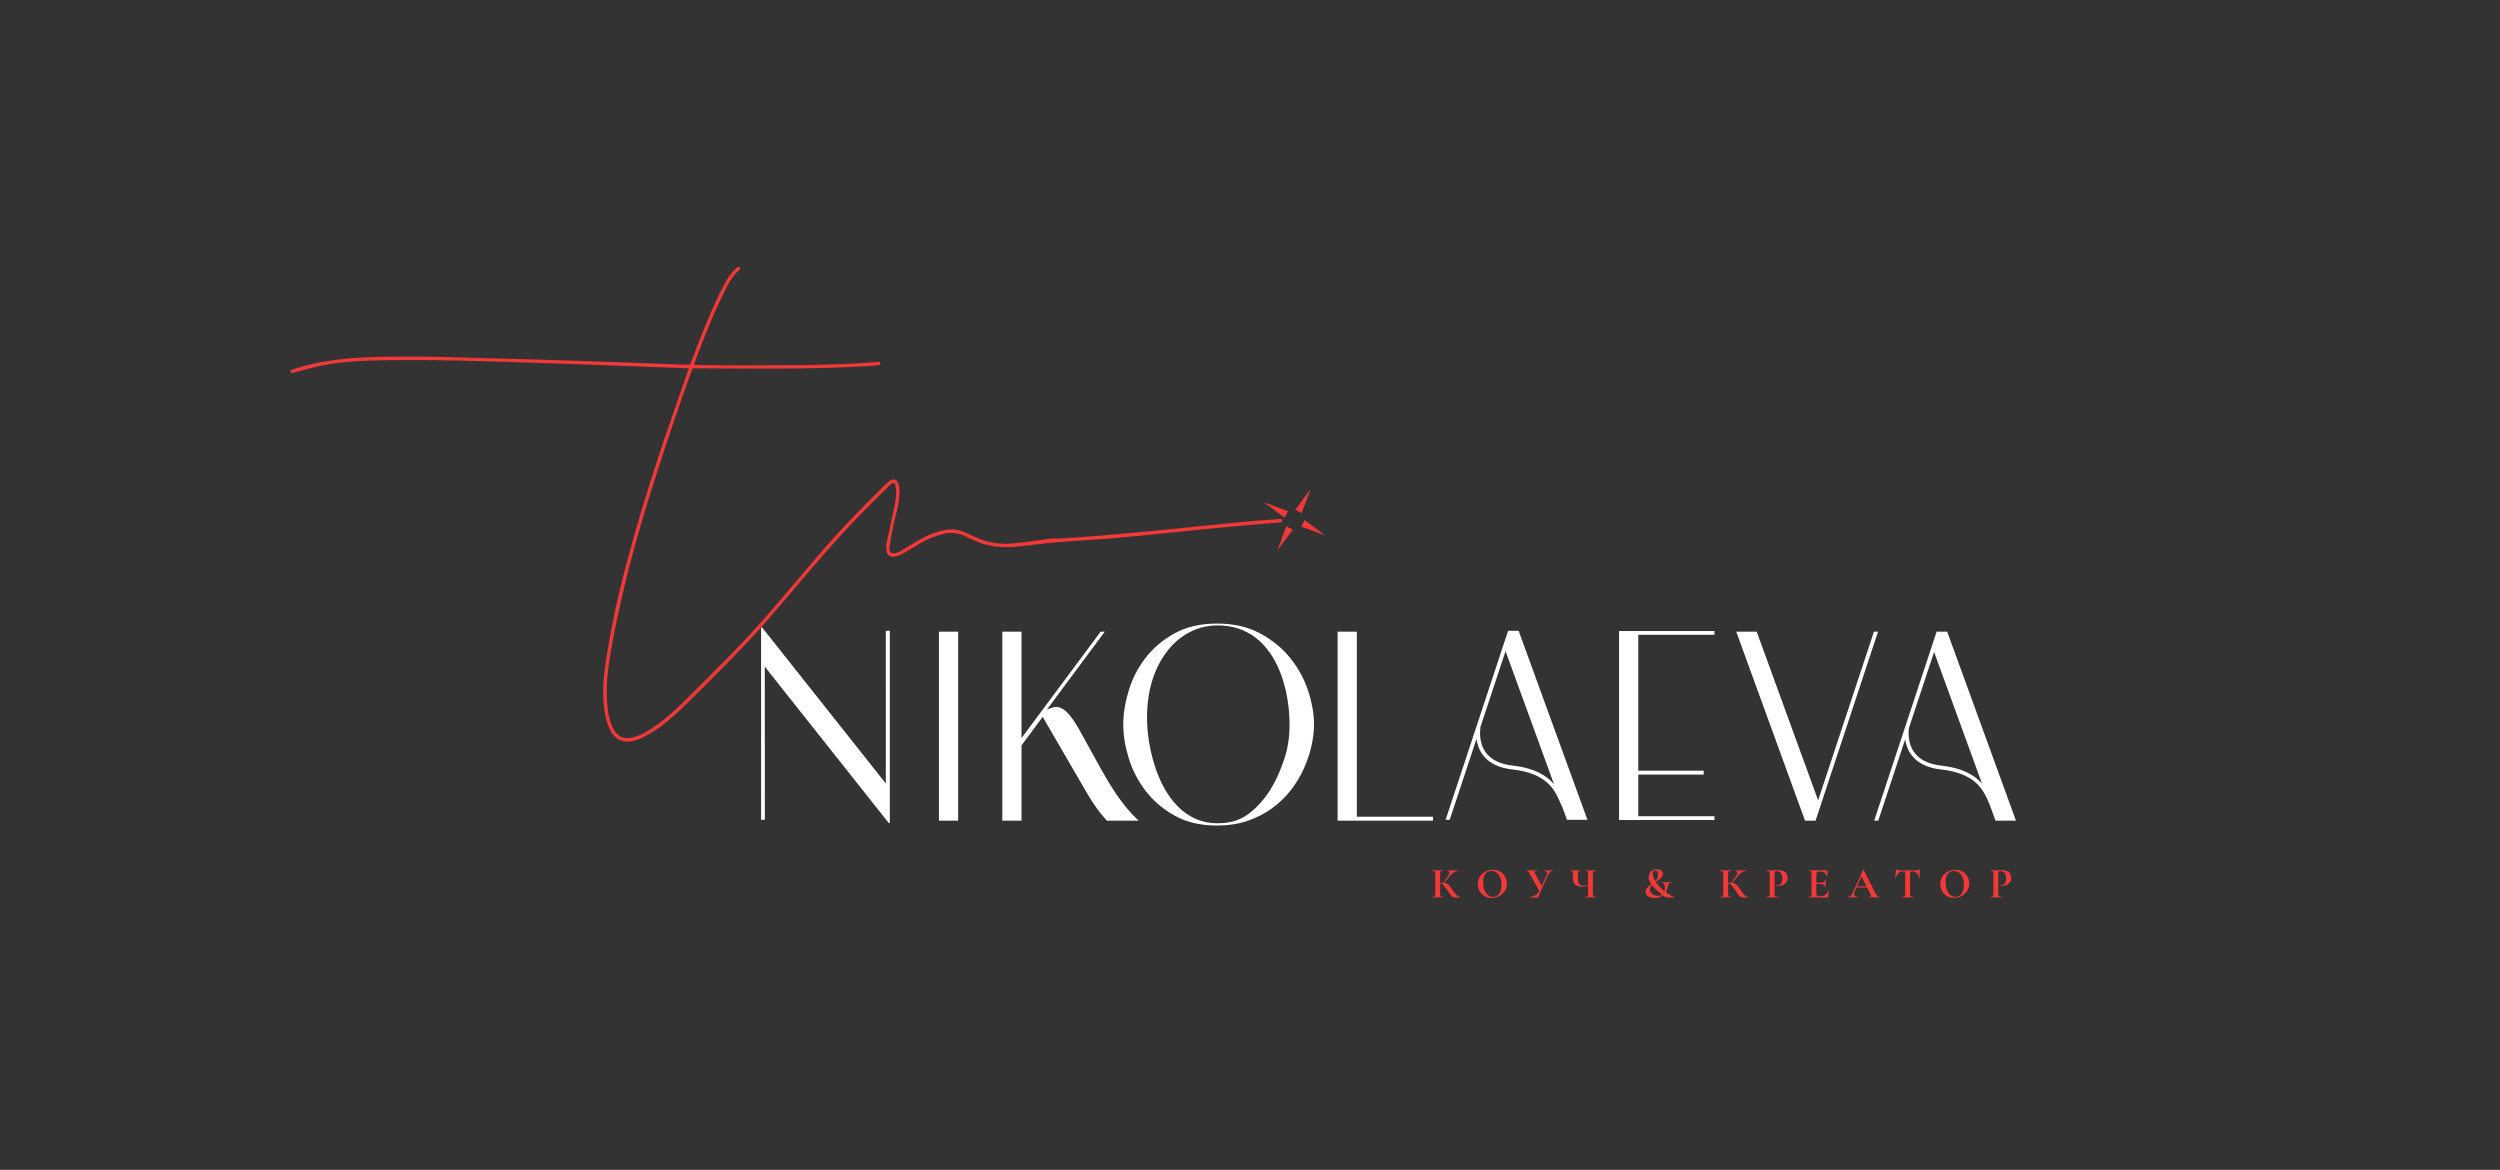 <?xml version="1.0" encoding="UTF-8"?> <svg xmlns="http://www.w3.org/2000/svg" width="156" height="73" viewBox="0 0 156 73" fill="none"><rect x="0" y="0" width="156" height="73" fill="#333333" stroke="none"/><g clip-path="url(#clip0_818_10)"><path d="M91.126 55.984C91.126 55.995 91.123 56.001 91.118 56.001H90.7C90.676 56.001 90.654 55.993 90.636 55.979C90.617 55.965 90.584 55.927 90.537 55.867C90.489 55.806 90.413 55.699 90.306 55.545L90.233 55.442C90.169 55.35 90.122 55.285 90.091 55.248C90.061 55.211 90.029 55.184 89.995 55.169C89.962 55.154 89.918 55.146 89.864 55.146V55.781C89.864 55.835 89.868 55.876 89.879 55.901C89.888 55.928 89.908 55.946 89.937 55.955C89.966 55.964 90.011 55.968 90.073 55.968C90.078 55.968 90.081 55.974 90.081 55.984C90.081 55.995 90.078 56.001 90.073 56.001C90.009 56.001 89.959 56 89.921 55.998L89.695 55.995L89.497 55.998C89.461 56 89.412 56.001 89.351 56.001C89.345 56.001 89.342 55.995 89.342 55.984C89.342 55.974 89.345 55.968 89.351 55.968C89.412 55.968 89.457 55.964 89.486 55.955C89.516 55.946 89.535 55.928 89.546 55.901C89.557 55.876 89.562 55.835 89.562 55.781V54.524C89.562 54.47 89.557 54.43 89.546 54.405C89.535 54.38 89.516 54.362 89.488 54.352C89.459 54.342 89.415 54.337 89.353 54.337C89.348 54.337 89.345 54.332 89.345 54.321C89.345 54.31 89.348 54.305 89.353 54.305L89.497 54.307C89.58 54.311 89.646 54.313 89.695 54.313C89.757 54.313 89.833 54.311 89.923 54.307L90.073 54.305C90.078 54.305 90.081 54.31 90.081 54.321C90.081 54.332 90.078 54.337 90.073 54.337C90.013 54.337 89.968 54.343 89.939 54.353C89.911 54.364 89.891 54.383 89.879 54.409C89.869 54.435 89.864 54.475 89.864 54.53V55.099C89.912 55.098 89.974 55.097 90.048 55.097L90.333 54.706C90.407 54.603 90.445 54.517 90.445 54.448C90.445 54.414 90.434 54.387 90.414 54.367C90.394 54.347 90.368 54.337 90.333 54.337C90.33 54.337 90.328 54.332 90.328 54.321C90.328 54.31 90.33 54.305 90.333 54.305L90.458 54.307C90.537 54.311 90.608 54.313 90.67 54.313C90.74 54.313 90.814 54.311 90.889 54.307L91.006 54.305C91.012 54.305 91.014 54.31 91.014 54.321C91.014 54.332 91.012 54.337 91.006 54.337C90.927 54.337 90.837 54.366 90.737 54.424C90.638 54.482 90.554 54.554 90.485 54.641L90.116 55.099C90.186 55.103 90.245 55.117 90.29 55.139C90.335 55.162 90.38 55.197 90.424 55.246C90.468 55.295 90.531 55.377 90.613 55.49L90.661 55.558C90.737 55.663 90.797 55.742 90.839 55.794C90.882 55.847 90.925 55.889 90.971 55.919C91.016 55.95 91.065 55.967 91.118 55.968C91.123 55.968 91.126 55.974 91.126 55.984Z" fill="#F43838"></path><path d="M92.628 55.915C92.497 55.837 92.395 55.73 92.324 55.595C92.252 55.46 92.217 55.313 92.217 55.154C92.217 54.968 92.264 54.808 92.357 54.675C92.452 54.542 92.573 54.442 92.72 54.375C92.867 54.308 93.018 54.275 93.172 54.275C93.344 54.275 93.495 54.315 93.625 54.395C93.756 54.476 93.856 54.582 93.925 54.714C93.995 54.847 94.03 54.987 94.03 55.135C94.03 55.3 93.986 55.451 93.899 55.588C93.813 55.726 93.696 55.834 93.55 55.914C93.405 55.993 93.247 56.033 93.077 56.033C92.909 56.033 92.759 55.994 92.628 55.915ZM93.439 55.877C93.52 55.819 93.583 55.733 93.628 55.62C93.673 55.506 93.696 55.371 93.696 55.214C93.696 55.047 93.67 54.898 93.62 54.767C93.569 54.636 93.496 54.534 93.4 54.46C93.304 54.385 93.192 54.348 93.063 54.348C92.898 54.348 92.772 54.41 92.683 54.534C92.595 54.658 92.55 54.831 92.55 55.054C92.55 55.229 92.577 55.386 92.63 55.524C92.684 55.663 92.757 55.771 92.85 55.849C92.944 55.927 93.049 55.966 93.167 55.966C93.268 55.966 93.359 55.936 93.439 55.877" fill="#F43838"></path><path d="M96.904 54.321C96.904 54.332 96.901 54.337 96.895 54.337C96.843 54.337 96.789 54.36 96.733 54.407C96.677 54.452 96.632 54.515 96.597 54.593L96.136 55.615C96.094 55.709 96.061 55.796 96.035 55.876C96.019 55.925 96.005 55.958 95.995 55.975C95.984 55.992 95.969 56.001 95.948 56.001H95.433C95.429 56.001 95.428 55.995 95.428 55.984C95.428 55.974 95.429 55.968 95.433 55.968C95.552 55.968 95.672 55.934 95.793 55.867C95.913 55.798 96 55.711 96.055 55.605L95.455 54.53C95.413 54.455 95.378 54.405 95.349 54.378C95.32 54.351 95.28 54.337 95.229 54.337C95.226 54.337 95.224 54.332 95.224 54.321C95.224 54.31 95.226 54.305 95.229 54.305C95.269 54.305 95.297 54.306 95.314 54.307C95.368 54.311 95.438 54.313 95.525 54.313C95.654 54.313 95.76 54.311 95.843 54.307C95.866 54.306 95.894 54.305 95.927 54.305C95.931 54.305 95.932 54.31 95.932 54.321C95.932 54.332 95.931 54.337 95.927 54.337C95.813 54.337 95.756 54.364 95.756 54.419C95.756 54.444 95.765 54.472 95.783 54.503L96.206 55.273L96.516 54.593C96.534 54.551 96.543 54.515 96.543 54.486C96.543 54.441 96.526 54.405 96.491 54.378C96.457 54.351 96.41 54.337 96.35 54.337C96.346 54.337 96.345 54.332 96.345 54.321C96.345 54.31 96.346 54.305 96.35 54.305L96.472 54.307C96.541 54.311 96.603 54.313 96.657 54.313C96.697 54.313 96.739 54.311 96.782 54.307L96.895 54.305C96.901 54.305 96.904 54.31 96.904 54.321" fill="#F43838"></path><path d="M99.618 55.984C99.618 55.995 99.616 56.001 99.612 56.001C99.55 56.001 99.501 56 99.466 55.998L99.265 55.995L99.042 55.998C99.004 56 98.952 56.001 98.887 56.001C98.884 56.001 98.882 55.995 98.882 55.984C98.882 55.974 98.884 55.968 98.887 55.968C98.951 55.968 98.997 55.964 99.025 55.955C99.052 55.946 99.072 55.928 99.081 55.903C99.092 55.878 99.096 55.837 99.096 55.781V55.222C98.972 55.296 98.838 55.333 98.695 55.333C98.535 55.333 98.406 55.293 98.306 55.214C98.207 55.134 98.157 55.027 98.157 54.893V54.524C98.157 54.47 98.153 54.43 98.145 54.405C98.137 54.38 98.121 54.362 98.096 54.352C98.072 54.342 98.034 54.337 97.981 54.337C97.976 54.337 97.973 54.332 97.973 54.321C97.973 54.31 97.976 54.305 97.981 54.305C98.008 54.305 98.029 54.306 98.043 54.307C98.094 54.311 98.177 54.313 98.29 54.313C98.383 54.313 98.468 54.311 98.548 54.307C98.572 54.306 98.602 54.305 98.638 54.305C98.641 54.305 98.643 54.31 98.643 54.321C98.643 54.332 98.641 54.337 98.638 54.337C98.585 54.337 98.547 54.343 98.523 54.353C98.498 54.364 98.481 54.383 98.472 54.409C98.463 54.435 98.459 54.475 98.459 54.53V54.798C98.459 54.952 98.486 55.069 98.539 55.148C98.592 55.228 98.672 55.268 98.779 55.268C98.884 55.268 98.99 55.238 99.096 55.178V54.53C99.096 54.475 99.092 54.435 99.084 54.409C99.076 54.383 99.06 54.364 99.035 54.353C99.011 54.343 98.972 54.337 98.92 54.337C98.915 54.337 98.912 54.332 98.912 54.321C98.912 54.31 98.915 54.305 98.92 54.305L99.058 54.307C99.142 54.311 99.21 54.313 99.265 54.313C99.316 54.313 99.382 54.311 99.466 54.307L99.612 54.305C99.616 54.305 99.618 54.31 99.618 54.321C99.618 54.332 99.616 54.337 99.612 54.337C99.549 54.337 99.503 54.342 99.474 54.352C99.445 54.362 99.425 54.38 99.414 54.405C99.403 54.43 99.398 54.47 99.398 54.524V55.781C99.398 55.835 99.403 55.876 99.414 55.901C99.425 55.928 99.445 55.946 99.474 55.955C99.503 55.964 99.549 55.968 99.612 55.968C99.616 55.968 99.618 55.974 99.618 55.984" fill="#F43838"></path><path d="M104.48 55.986C104.479 55.996 104.476 56.001 104.47 56.001H104.025C103.974 56.001 103.888 55.957 103.765 55.868C103.629 55.978 103.456 56.033 103.246 56.033C103.121 56.033 103.016 56.015 102.931 55.979C102.846 55.943 102.783 55.895 102.742 55.835C102.699 55.776 102.679 55.712 102.679 55.645C102.679 55.558 102.709 55.481 102.768 55.412C102.828 55.343 102.919 55.264 103.04 55.173C103.011 55.135 102.983 55.092 102.956 55.043C102.93 54.992 102.911 54.944 102.897 54.899C102.884 54.854 102.877 54.804 102.877 54.75C102.877 54.603 102.924 54.483 103.017 54.389C103.11 54.295 103.237 54.248 103.398 54.248C103.511 54.248 103.599 54.272 103.664 54.319C103.729 54.368 103.762 54.434 103.762 54.519C103.762 54.589 103.741 54.654 103.701 54.713C103.66 54.772 103.613 54.821 103.561 54.861C103.508 54.901 103.427 54.958 103.317 55.032C103.447 55.225 103.629 55.416 103.862 55.602C103.879 55.539 103.887 55.467 103.887 55.387C103.887 55.282 103.869 55.206 103.835 55.158C103.801 55.11 103.745 55.086 103.667 55.086C103.663 55.086 103.661 55.081 103.66 55.07C103.659 55.059 103.661 55.054 103.667 55.054L104.313 55.051C104.318 55.051 104.321 55.056 104.321 55.067C104.321 55.078 104.318 55.084 104.313 55.084C104.259 55.084 104.218 55.089 104.192 55.101C104.166 55.113 104.146 55.133 104.132 55.16C104.119 55.187 104.104 55.23 104.088 55.29C104.068 55.362 104.047 55.428 104.025 55.488C104.003 55.547 103.975 55.606 103.941 55.661C104.059 55.75 104.163 55.82 104.254 55.87C104.346 55.921 104.418 55.954 104.47 55.968C104.477 55.97 104.48 55.976 104.48 55.986V55.986ZM103.716 55.83C103.687 55.81 103.648 55.78 103.599 55.74C103.507 55.666 103.414 55.583 103.321 55.492C103.227 55.401 103.145 55.311 103.075 55.222C102.994 55.307 102.953 55.396 102.953 55.49C102.953 55.561 102.973 55.627 103.014 55.69C103.055 55.753 103.113 55.803 103.189 55.842C103.265 55.881 103.354 55.9 103.455 55.9C103.56 55.9 103.647 55.877 103.716 55.83V55.83ZM103.282 54.975C103.41 54.85 103.474 54.717 103.474 54.576C103.474 54.496 103.456 54.434 103.419 54.389C103.382 54.343 103.333 54.321 103.273 54.321C103.222 54.321 103.186 54.337 103.165 54.37C103.143 54.402 103.132 54.451 103.132 54.516C103.132 54.657 103.182 54.81 103.282 54.975" fill="#F43838"></path><path d="M109.095 55.984C109.095 55.995 109.092 56.001 109.087 56.001H108.669C108.645 56.001 108.624 55.993 108.605 55.979C108.586 55.965 108.553 55.927 108.506 55.867C108.459 55.806 108.382 55.699 108.276 55.545L108.202 55.442C108.139 55.35 108.092 55.285 108.061 55.248C108.03 55.211 107.998 55.184 107.965 55.169C107.931 55.154 107.887 55.146 107.833 55.146V55.781C107.833 55.835 107.838 55.876 107.848 55.901C107.858 55.928 107.877 55.946 107.906 55.955C107.935 55.964 107.981 55.968 108.042 55.968C108.047 55.968 108.05 55.974 108.05 55.984C108.05 55.995 108.047 56.001 108.042 56.001C107.979 56.001 107.928 56 107.89 55.998L107.665 55.995L107.467 55.998C107.43 56 107.382 56.001 107.32 56.001C107.315 56.001 107.312 55.995 107.312 55.984C107.312 55.974 107.315 55.968 107.32 55.968C107.382 55.968 107.427 55.964 107.456 55.955C107.485 55.946 107.505 55.928 107.516 55.901C107.527 55.876 107.532 55.835 107.532 55.781V54.524C107.532 54.47 107.527 54.43 107.516 54.405C107.505 54.38 107.485 54.362 107.457 54.352C107.429 54.342 107.384 54.337 107.323 54.337C107.317 54.337 107.315 54.332 107.315 54.321C107.315 54.31 107.317 54.305 107.323 54.305L107.467 54.307C107.55 54.311 107.616 54.313 107.665 54.313C107.726 54.313 107.802 54.311 107.893 54.307L108.042 54.305C108.047 54.305 108.05 54.31 108.05 54.321C108.05 54.332 108.047 54.337 108.042 54.337C107.982 54.337 107.938 54.343 107.909 54.353C107.88 54.364 107.86 54.383 107.849 54.409C107.839 54.435 107.833 54.475 107.833 54.53V55.099C107.882 55.098 107.943 55.097 108.018 55.097L108.302 54.706C108.376 54.603 108.414 54.517 108.414 54.448C108.414 54.414 108.404 54.387 108.384 54.367C108.364 54.347 108.337 54.337 108.302 54.337C108.299 54.337 108.297 54.332 108.297 54.321C108.297 54.31 108.299 54.305 108.302 54.305L108.428 54.307C108.507 54.311 108.578 54.313 108.639 54.313C108.71 54.313 108.783 54.311 108.859 54.307L108.976 54.305C108.981 54.305 108.984 54.31 108.984 54.321C108.984 54.332 108.981 54.337 108.976 54.337C108.896 54.337 108.807 54.366 108.707 54.424C108.607 54.482 108.523 54.554 108.455 54.641L108.085 55.099C108.156 55.103 108.214 55.117 108.259 55.139C108.304 55.162 108.349 55.197 108.394 55.246C108.438 55.295 108.501 55.377 108.582 55.49L108.631 55.558C108.707 55.663 108.766 55.742 108.809 55.794C108.851 55.847 108.895 55.889 108.94 55.919C108.985 55.95 109.034 55.967 109.087 55.968C109.092 55.968 109.095 55.974 109.095 55.984" fill="#F43838"></path><path d="M110.753 55.896C110.766 55.923 110.79 55.941 110.825 55.952C110.86 55.963 110.917 55.968 110.994 55.968C111 55.968 111.003 55.974 111.003 55.984C111.003 55.995 111 56.001 110.994 56.001C110.92 56.001 110.862 56 110.821 55.998L110.585 55.995L110.387 55.998C110.35 56 110.302 56.001 110.24 56.001C110.235 56.001 110.232 55.995 110.232 55.984C110.232 55.974 110.235 55.968 110.24 55.968C110.298 55.968 110.34 55.964 110.366 55.955C110.392 55.946 110.41 55.928 110.419 55.901C110.428 55.876 110.433 55.835 110.433 55.781V54.524C110.433 54.47 110.428 54.43 110.419 54.405C110.41 54.38 110.392 54.362 110.365 54.352C110.338 54.342 110.296 54.337 110.24 54.337C110.235 54.337 110.232 54.332 110.232 54.321C110.232 54.31 110.235 54.305 110.24 54.305L110.384 54.307C110.467 54.311 110.533 54.313 110.582 54.313C110.626 54.313 110.677 54.31 110.737 54.305C110.76 54.303 110.79 54.301 110.826 54.299C110.862 54.297 110.904 54.297 110.951 54.297C111.136 54.297 111.281 54.335 111.388 54.412C111.495 54.489 111.548 54.608 111.548 54.769C111.548 54.881 111.519 54.976 111.461 55.054C111.403 55.131 111.329 55.19 111.237 55.23C111.146 55.27 111.053 55.29 110.957 55.29C110.908 55.29 110.865 55.285 110.829 55.276C110.826 55.276 110.824 55.272 110.824 55.263C110.824 55.257 110.825 55.252 110.828 55.246C110.83 55.241 110.834 55.239 110.837 55.241C110.864 55.248 110.895 55.252 110.929 55.252C111.013 55.252 111.082 55.213 111.137 55.135C111.192 55.057 111.22 54.947 111.22 54.804C111.22 54.661 111.19 54.551 111.129 54.473C111.068 54.395 110.98 54.356 110.864 54.356C110.814 54.356 110.779 54.368 110.761 54.391C110.743 54.415 110.734 54.461 110.734 54.53V55.77C110.734 55.828 110.74 55.87 110.753 55.896" fill="#F43838"></path><path d="M114.091 55.564C114.097 55.564 114.102 55.565 114.107 55.568C114.111 55.571 114.113 55.573 114.113 55.575C114.095 55.716 114.086 55.845 114.086 55.96C114.086 55.974 114.083 55.985 114.078 55.992C114.073 55.998 114.062 56.001 114.045 56.001H112.846C112.841 56.001 112.838 55.995 112.838 55.984C112.838 55.974 112.841 55.968 112.846 55.968C112.904 55.968 112.946 55.964 112.972 55.955C112.998 55.946 113.016 55.928 113.025 55.901C113.034 55.876 113.038 55.835 113.038 55.781V54.524C113.038 54.47 113.034 54.43 113.025 54.405C113.016 54.38 112.998 54.362 112.971 54.352C112.944 54.342 112.902 54.337 112.846 54.337C112.841 54.337 112.838 54.332 112.838 54.321C112.838 54.31 112.841 54.305 112.846 54.305H113.996C114.015 54.305 114.024 54.313 114.024 54.329L114.029 54.69C114.029 54.694 114.024 54.696 114.014 54.698C114.004 54.7 113.998 54.698 113.996 54.693C113.967 54.588 113.919 54.51 113.85 54.46C113.781 54.409 113.691 54.383 113.578 54.383H113.497C113.443 54.383 113.403 54.395 113.378 54.419C113.352 54.442 113.34 54.478 113.34 54.527V55.081H113.565C113.67 55.081 113.75 55.063 113.807 55.027C113.863 54.99 113.89 54.939 113.89 54.874C113.89 54.869 113.896 54.867 113.906 54.867C113.915 54.867 113.92 54.869 113.92 54.874L113.918 55.119L113.92 55.249C113.924 55.311 113.926 55.359 113.926 55.395C113.926 55.399 113.92 55.401 113.91 55.401C113.899 55.401 113.893 55.399 113.893 55.395C113.893 55.321 113.865 55.263 113.808 55.221C113.751 55.178 113.669 55.157 113.562 55.157H113.34V55.77C113.34 55.823 113.35 55.862 113.37 55.887C113.389 55.912 113.421 55.925 113.464 55.925H113.554C113.695 55.925 113.808 55.896 113.893 55.838C113.978 55.78 114.041 55.691 114.081 55.569C114.081 55.566 114.084 55.564 114.091 55.564" fill="#F43838"></path><path d="M117.277 55.984C117.277 55.995 117.273 56.001 117.264 56.001C117.228 56.001 117.171 55.999 117.096 55.995C117.016 55.992 116.959 55.99 116.925 55.99C116.879 55.99 116.824 55.992 116.759 55.995C116.697 55.999 116.649 56.001 116.613 56.001C116.605 56.001 116.602 55.995 116.602 55.984C116.602 55.974 116.605 55.968 116.613 55.968C116.659 55.968 116.694 55.963 116.714 55.953C116.735 55.943 116.745 55.926 116.745 55.9C116.745 55.87 116.728 55.818 116.691 55.746L116.507 55.379H115.839L115.733 55.615C115.71 55.668 115.698 55.717 115.698 55.762C115.698 55.827 115.721 55.878 115.767 55.914C115.813 55.95 115.875 55.968 115.953 55.968C115.962 55.968 115.967 55.974 115.967 55.984C115.967 55.995 115.962 56.001 115.953 56.001C115.92 56.001 115.873 55.999 115.812 55.995C115.743 55.992 115.684 55.99 115.633 55.99C115.584 55.99 115.525 55.992 115.456 55.995C115.395 55.999 115.345 56.001 115.307 56.001C115.3 56.001 115.296 55.995 115.296 55.984C115.296 55.974 115.3 55.968 115.307 55.968C115.358 55.968 115.4 55.958 115.435 55.937C115.469 55.916 115.503 55.879 115.538 55.826C115.572 55.773 115.613 55.693 115.66 55.588L116.249 54.294C116.253 54.288 116.261 54.286 116.273 54.286C116.288 54.286 116.296 54.288 116.298 54.294L116.976 55.629C117.039 55.757 117.092 55.846 117.134 55.895C117.175 55.944 117.219 55.968 117.264 55.968C117.273 55.968 117.277 55.974 117.277 55.984V55.984ZM115.874 55.303H116.466L116.154 54.685L115.874 55.303Z" fill="#F43838"></path><path d="M118.295 54.788C118.294 54.793 118.288 54.795 118.279 54.794C118.27 54.794 118.266 54.79 118.266 54.785C118.273 54.712 118.281 54.619 118.29 54.504C118.299 54.389 118.303 54.303 118.303 54.245C118.303 54.236 118.309 54.231 118.318 54.231C118.328 54.231 118.334 54.236 118.334 54.245C118.334 54.285 118.385 54.305 118.488 54.305C118.644 54.31 118.826 54.313 119.034 54.313C119.14 54.313 119.254 54.311 119.373 54.307L119.557 54.305C119.626 54.305 119.676 54.3 119.708 54.291C119.74 54.282 119.76 54.264 119.769 54.237C119.771 54.229 119.777 54.226 119.787 54.226C119.797 54.226 119.801 54.229 119.801 54.237C119.796 54.291 119.79 54.378 119.784 54.497C119.778 54.617 119.774 54.712 119.774 54.785C119.774 54.79 119.77 54.793 119.761 54.793C119.752 54.793 119.746 54.79 119.745 54.785C119.717 54.646 119.667 54.541 119.593 54.471C119.518 54.402 119.427 54.367 119.319 54.367C119.266 54.367 119.231 54.378 119.214 54.401C119.197 54.423 119.188 54.467 119.188 54.53V55.781C119.188 55.837 119.194 55.878 119.205 55.903C119.215 55.928 119.236 55.946 119.267 55.955C119.298 55.964 119.346 55.968 119.414 55.968C119.419 55.968 119.422 55.974 119.422 55.984C119.422 55.995 119.419 56.001 119.414 56.001C119.349 56.001 119.297 56 119.259 55.998L119.034 55.995L118.814 55.998C118.776 56 118.723 56.001 118.656 56.001C118.651 56.001 118.648 55.995 118.648 55.984C118.648 55.974 118.651 55.968 118.656 55.968C118.722 55.968 118.77 55.964 118.802 55.955C118.833 55.946 118.855 55.928 118.867 55.901C118.878 55.876 118.884 55.835 118.884 55.781V54.524C118.884 54.463 118.876 54.421 118.86 54.4C118.843 54.378 118.81 54.367 118.759 54.367C118.544 54.367 118.389 54.507 118.295 54.788" fill="#F43838"></path><path d="M121.483 55.915C121.352 55.837 121.25 55.73 121.179 55.595C121.107 55.46 121.072 55.313 121.072 55.154C121.072 54.968 121.118 54.808 121.212 54.675C121.307 54.542 121.427 54.442 121.575 54.375C121.722 54.308 121.873 54.275 122.027 54.275C122.198 54.275 122.35 54.315 122.48 54.395C122.61 54.476 122.71 54.582 122.78 54.714C122.85 54.847 122.884 54.987 122.884 55.135C122.884 55.3 122.841 55.451 122.754 55.588C122.667 55.726 122.551 55.834 122.405 55.914C122.26 55.993 122.102 56.033 121.932 56.033C121.763 56.033 121.614 55.994 121.483 55.915V55.915ZM122.294 55.877C122.375 55.819 122.438 55.733 122.483 55.62C122.528 55.506 122.55 55.371 122.55 55.214C122.55 55.047 122.525 54.898 122.475 54.767C122.424 54.636 122.35 54.534 122.255 54.46C122.159 54.385 122.047 54.348 121.918 54.348C121.753 54.348 121.627 54.41 121.538 54.534C121.45 54.658 121.405 54.831 121.405 55.054C121.405 55.229 121.432 55.386 121.485 55.524C121.539 55.663 121.612 55.771 121.705 55.849C121.798 55.927 121.904 55.966 122.021 55.966C122.123 55.966 122.213 55.936 122.294 55.877" fill="#F43838"></path><path d="M124.708 55.896C124.721 55.923 124.745 55.941 124.78 55.952C124.816 55.963 124.872 55.968 124.95 55.968C124.955 55.968 124.958 55.974 124.958 55.984C124.958 55.995 124.955 56.001 124.95 56.001C124.876 56.001 124.818 56 124.776 55.998L124.54 55.995L124.342 55.998C124.305 56 124.257 56.001 124.195 56.001C124.19 56.001 124.187 55.995 124.187 55.984C124.187 55.974 124.19 55.968 124.195 55.968C124.253 55.968 124.296 55.964 124.322 55.955C124.348 55.946 124.365 55.928 124.374 55.901C124.384 55.876 124.388 55.835 124.388 55.781V54.524C124.388 54.47 124.384 54.43 124.374 54.405C124.365 54.38 124.348 54.362 124.32 54.352C124.293 54.342 124.251 54.337 124.195 54.337C124.19 54.337 124.187 54.332 124.187 54.321C124.187 54.31 124.19 54.305 124.195 54.305L124.34 54.307C124.422 54.311 124.489 54.313 124.537 54.313C124.581 54.313 124.632 54.31 124.692 54.305C124.716 54.303 124.745 54.301 124.782 54.299C124.818 54.297 124.859 54.297 124.906 54.297C125.091 54.297 125.237 54.335 125.343 54.412C125.45 54.489 125.503 54.608 125.503 54.769C125.503 54.881 125.475 54.976 125.417 55.054C125.359 55.131 125.284 55.19 125.193 55.23C125.101 55.27 125.008 55.29 124.912 55.29C124.863 55.29 124.82 55.285 124.784 55.276C124.781 55.276 124.779 55.272 124.779 55.263C124.779 55.257 124.78 55.252 124.783 55.246C124.786 55.241 124.789 55.239 124.792 55.241C124.82 55.248 124.85 55.252 124.885 55.252C124.968 55.252 125.037 55.213 125.092 55.135C125.148 55.057 125.175 54.947 125.175 54.804C125.175 54.661 125.145 54.551 125.084 54.473C125.024 54.395 124.935 54.356 124.82 54.356C124.769 54.356 124.734 54.368 124.717 54.391C124.699 54.415 124.689 54.461 124.689 54.53V55.77C124.689 55.828 124.696 55.87 124.708 55.896Z" fill="#F43838"></path><path d="M94.105 39.361L90.207 51.154H90.462L92.135 46.102C92.174 46.408 92.278 46.766 92.518 47.093C92.897 47.612 93.52 47.921 94.368 48.013C96.567 48.251 97.038 49.343 97.35 50.065C97.399 50.179 97.445 50.279 97.493 50.37L97.778 51.154H99.055L94.763 39.361H94.105ZM94.394 47.774C93.617 47.69 93.051 47.414 92.713 46.953C92.216 46.276 92.38 45.416 92.382 45.407L92.366 45.404L93.946 40.631L96.97 48.935C96.525 48.412 95.779 47.924 94.394 47.774" fill="white"></path><path d="M125.797 51.209L121.504 39.416H120.846L116.949 51.209H117.204L118.882 46.139C118.925 46.437 119.029 46.779 119.259 47.093C119.639 47.611 120.261 47.921 121.11 48.013C123.309 48.251 123.78 49.343 124.091 50.065C124.113 50.115 124.133 50.159 124.154 50.205L124.52 51.209H125.797ZM121.136 47.774C120.358 47.69 119.793 47.414 119.455 46.953C118.975 46.3 119.11 45.478 119.122 45.414L120.687 40.686L123.676 48.894C123.227 48.386 122.483 47.92 121.136 47.774" fill="white"></path><path d="M116.934 39.416L113.451 49.939L109.618 39.416H108.341L112.633 51.209H113.292L117.189 39.416H116.934Z" fill="white"></path><path d="M55.273 48.888L47.559 39.158H47.493V51.154H47.726L47.722 41.599L55.458 51.356H55.525V39.361H55.275L55.273 48.888Z" fill="white"></path><path d="M58.59 51.209H59.788V39.416H58.59V51.209Z" fill="white"></path><path d="M84.665 39.416H83.466V51.209H89.418V50.963H84.665V39.416" fill="white"></path><path d="M101.03 51.169H106.982V50.933H102.229V48.334H106.31V48.091H102.229V39.611H106.982V39.376H101.03V51.169" fill="white"></path><path d="M68.587 47.776L67.312 45.471C66.277 43.655 65.786 44.146 65.334 44.269L68.938 39.416H68.68L63.743 46.054V39.416H62.544V51.209H63.743V46.508L65.064 44.733L67.885 49.587C68.213 50.151 68.607 50.706 69.051 51.19C69.057 51.197 69.064 51.203 69.07 51.209H71.052C71.035 51.194 71.017 51.182 71.002 51.167C70.018 50.226 69.352 49.159 68.587 47.776" fill="white"></path><path d="M80.531 41.086C80.033 40.459 79.403 39.94 78.641 39.528C77.879 39.116 76.978 38.91 75.942 38.91C74.915 38.91 74.033 39.113 73.297 39.519C72.56 39.926 71.953 40.439 71.476 41.059C70.999 41.681 70.649 42.363 70.426 43.105C70.203 43.848 70.092 44.55 70.092 45.212C70.092 45.862 70.203 46.555 70.426 47.292C70.649 48.029 70.999 48.711 71.476 49.337C71.953 49.964 72.56 50.484 73.297 50.895C74.033 51.307 74.915 51.513 75.942 51.513C76.636 51.513 77.267 51.418 77.832 51.226C78.397 51.035 78.905 50.777 79.356 50.451C79.808 50.127 80.199 49.752 80.531 49.328C80.863 48.905 81.135 48.458 81.348 47.988C81.561 47.518 81.721 47.046 81.83 46.57C81.939 46.094 81.994 45.641 81.994 45.212C81.994 44.562 81.874 43.869 81.636 43.131C81.397 42.395 81.029 41.712 80.531 41.086V41.086ZM80.111 47.448C79.747 48.483 79.312 49.417 78.531 50.231C77.783 51.012 77.09 51.372 75.973 51.372C75.457 51.372 74.945 51.264 74.485 51.038C73.134 50.372 72.359 48.884 71.954 47.448C71.848 47.073 71.768 46.703 71.709 46.351C71.384 44.409 71.599 42.18 72.88 40.575C73.269 40.087 73.728 39.708 74.257 39.435C74.786 39.162 75.362 39.026 75.984 39.026C79.35 39.026 80.469 42.564 80.469 45.212C80.469 46.024 80.35 46.77 80.111 47.448" fill="white"></path><path d="M80.013 32.479C80.004 32.393 79.932 32.382 79.861 32.387C79.212 32.436 78.562 32.477 77.914 32.535C76.986 32.619 76.059 32.717 75.132 32.809C74.078 32.914 73.026 33.026 71.972 33.125C70.743 33.241 69.513 33.353 68.283 33.455C67.519 33.519 66.753 33.561 65.987 33.609C65.868 33.616 65.745 33.584 65.627 33.597C65.352 33.629 65.079 33.682 64.804 33.717C64.226 33.789 63.649 33.875 63.069 33.918C62.465 33.962 61.863 33.894 61.291 33.688C60.934 33.56 60.595 33.386 60.248 33.233C59.87 33.065 59.476 32.993 59.065 33.059C58.461 33.155 57.9 33.375 57.373 33.683C56.984 33.91 56.6 34.145 56.212 34.375C56.143 34.416 56.069 34.451 55.993 34.477C55.639 34.601 55.464 34.514 55.515 34.095C55.567 33.666 55.654 33.241 55.742 32.817C55.864 32.226 56.058 31.649 56.11 31.043C56.136 30.744 56.162 30.446 56.05 30.157C55.957 29.915 55.761 29.843 55.545 29.988C55.417 30.074 55.302 30.18 55.192 30.289C54.846 30.63 54.508 30.979 54.162 31.321C52.903 32.564 51.714 33.874 50.575 35.225C48.929 37.178 47.296 39.14 45.496 40.955C44.507 41.953 43.522 42.956 42.517 43.938C41.92 44.521 41.285 45.067 40.574 45.511C40.211 45.737 39.84 45.946 39.417 46.034C38.927 46.136 38.561 45.972 38.311 45.54C38.255 45.443 38.211 45.339 38.168 45.235C37.973 44.76 37.907 44.258 37.876 43.752C37.823 42.883 37.898 42.019 38.035 41.163C38.161 40.378 38.298 39.594 38.465 38.818C38.71 37.677 38.962 36.537 39.255 35.408C39.813 33.267 40.448 31.147 41.138 29.043C41.791 27.05 42.456 25.062 43.174 23.091C43.198 23.026 43.216 22.979 43.309 22.98C44.968 22.991 46.626 23.005 48.285 23.002C49.422 23 50.56 22.985 51.697 22.954C52.586 22.931 53.475 22.877 54.364 22.834C54.516 22.826 54.666 22.806 54.816 22.789C54.882 22.782 54.933 22.751 54.93 22.676C54.927 22.599 54.873 22.578 54.806 22.579C54.774 22.579 54.742 22.582 54.711 22.585C54.255 22.619 53.799 22.66 53.343 22.685C52.861 22.711 52.379 22.723 51.897 22.738C51.338 22.756 50.778 22.775 50.218 22.785C49.698 22.793 49.176 22.788 48.655 22.791C47.828 22.795 47 22.805 46.172 22.803C45.387 22.802 44.602 22.79 43.816 22.78C43.648 22.778 43.48 22.767 43.302 22.759C43.313 22.721 43.322 22.688 43.334 22.656C43.832 21.315 44.351 19.983 44.964 18.69C45.28 18.024 45.576 17.34 46.144 16.832C46.194 16.788 46.209 16.727 46.156 16.674C46.102 16.622 46.042 16.64 45.995 16.685C45.891 16.785 45.785 16.883 45.692 16.993C45.341 17.408 45.107 17.895 44.873 18.379C44.212 19.751 43.659 21.168 43.127 22.593C43.066 22.758 43.068 22.759 42.896 22.758C42.826 22.758 42.755 22.759 42.685 22.756C40.418 22.674 38.151 22.583 35.884 22.51C33.13 22.423 30.377 22.343 27.623 22.275C26.529 22.247 25.433 22.256 24.337 22.259C23.25 22.262 22.164 22.31 21.082 22.439C20.112 22.554 19.163 22.756 18.235 23.062C18.212 23.07 18.18 23.074 18.169 23.091C18.146 23.13 18.115 23.179 18.123 23.216C18.13 23.244 18.189 23.275 18.227 23.279C18.27 23.284 18.315 23.259 18.359 23.248C18.941 23.099 19.517 22.923 20.105 22.807C21.236 22.584 22.385 22.507 23.537 22.486C24.547 22.468 25.558 22.46 26.569 22.47C27.812 22.482 29.055 22.507 30.298 22.543C32.558 22.61 34.819 22.685 37.079 22.763C38.945 22.827 40.811 22.901 42.676 22.971C42.774 22.974 42.872 22.978 42.983 22.983C42.97 23.024 42.961 23.054 42.951 23.083C42.428 24.593 41.895 26.1 41.383 27.614C40.552 30.073 39.79 32.555 39.119 35.063C38.554 37.178 38.088 39.313 37.776 41.48C37.644 42.399 37.593 43.323 37.707 44.25C37.764 44.717 37.873 45.17 38.092 45.59C38.382 46.146 38.859 46.368 39.473 46.242C39.855 46.163 40.195 45.987 40.526 45.792C41.281 45.349 41.946 44.786 42.571 44.18C43.512 43.269 44.438 42.342 45.355 41.405C46.104 40.641 46.851 39.872 47.559 39.07C48.633 37.853 49.665 36.599 50.727 35.372C51.914 34.001 53.121 32.646 54.413 31.372C54.784 31.005 55.148 30.632 55.525 30.272C55.753 30.054 55.841 30.087 55.894 30.4C55.961 30.799 55.892 31.194 55.812 31.583C55.658 32.334 55.488 33.08 55.334 33.831C55.301 33.994 55.293 34.167 55.307 34.333C55.331 34.623 55.551 34.791 55.837 34.733C56.002 34.699 56.17 34.64 56.318 34.558C56.681 34.356 57.034 34.138 57.389 33.922C57.843 33.646 58.329 33.45 58.844 33.318C59.306 33.2 59.75 33.242 60.182 33.439C60.46 33.566 60.731 33.708 61.015 33.82C61.809 34.133 62.636 34.192 63.476 34.107C64.189 34.035 64.899 33.932 65.612 33.865C66.337 33.797 67.065 33.757 67.791 33.705C68.31 33.668 68.83 33.637 69.349 33.593C69.948 33.543 70.547 33.483 71.145 33.425C71.828 33.359 72.51 33.292 73.193 33.223C73.889 33.153 74.585 33.078 75.281 33.008C75.82 32.954 76.359 32.902 76.898 32.853C77.522 32.796 78.146 32.742 78.769 32.69C79.134 32.659 79.499 32.633 79.864 32.603C79.938 32.596 80.023 32.583 80.013 32.479" fill="#F43838"></path><path d="M81.789 30.508L80.826 31.802L81.225 32.019L81.789 30.508Z" fill="#F43838"></path><path d="M79.706 34.351L80.668 33.056L80.27 32.84L79.706 34.351Z" fill="#F43838"></path><path d="M81.41 32.459L81.193 32.857L82.704 33.421L81.41 32.459Z" fill="#F43838"></path><path d="M80.372 31.902L78.861 31.338L80.155 32.3L80.372 31.902Z" fill="#F43838"></path></g><defs><clipPath id="clip0_818_10"><rect width="156" height="72.635" fill="white"></rect></clipPath></defs></svg> 